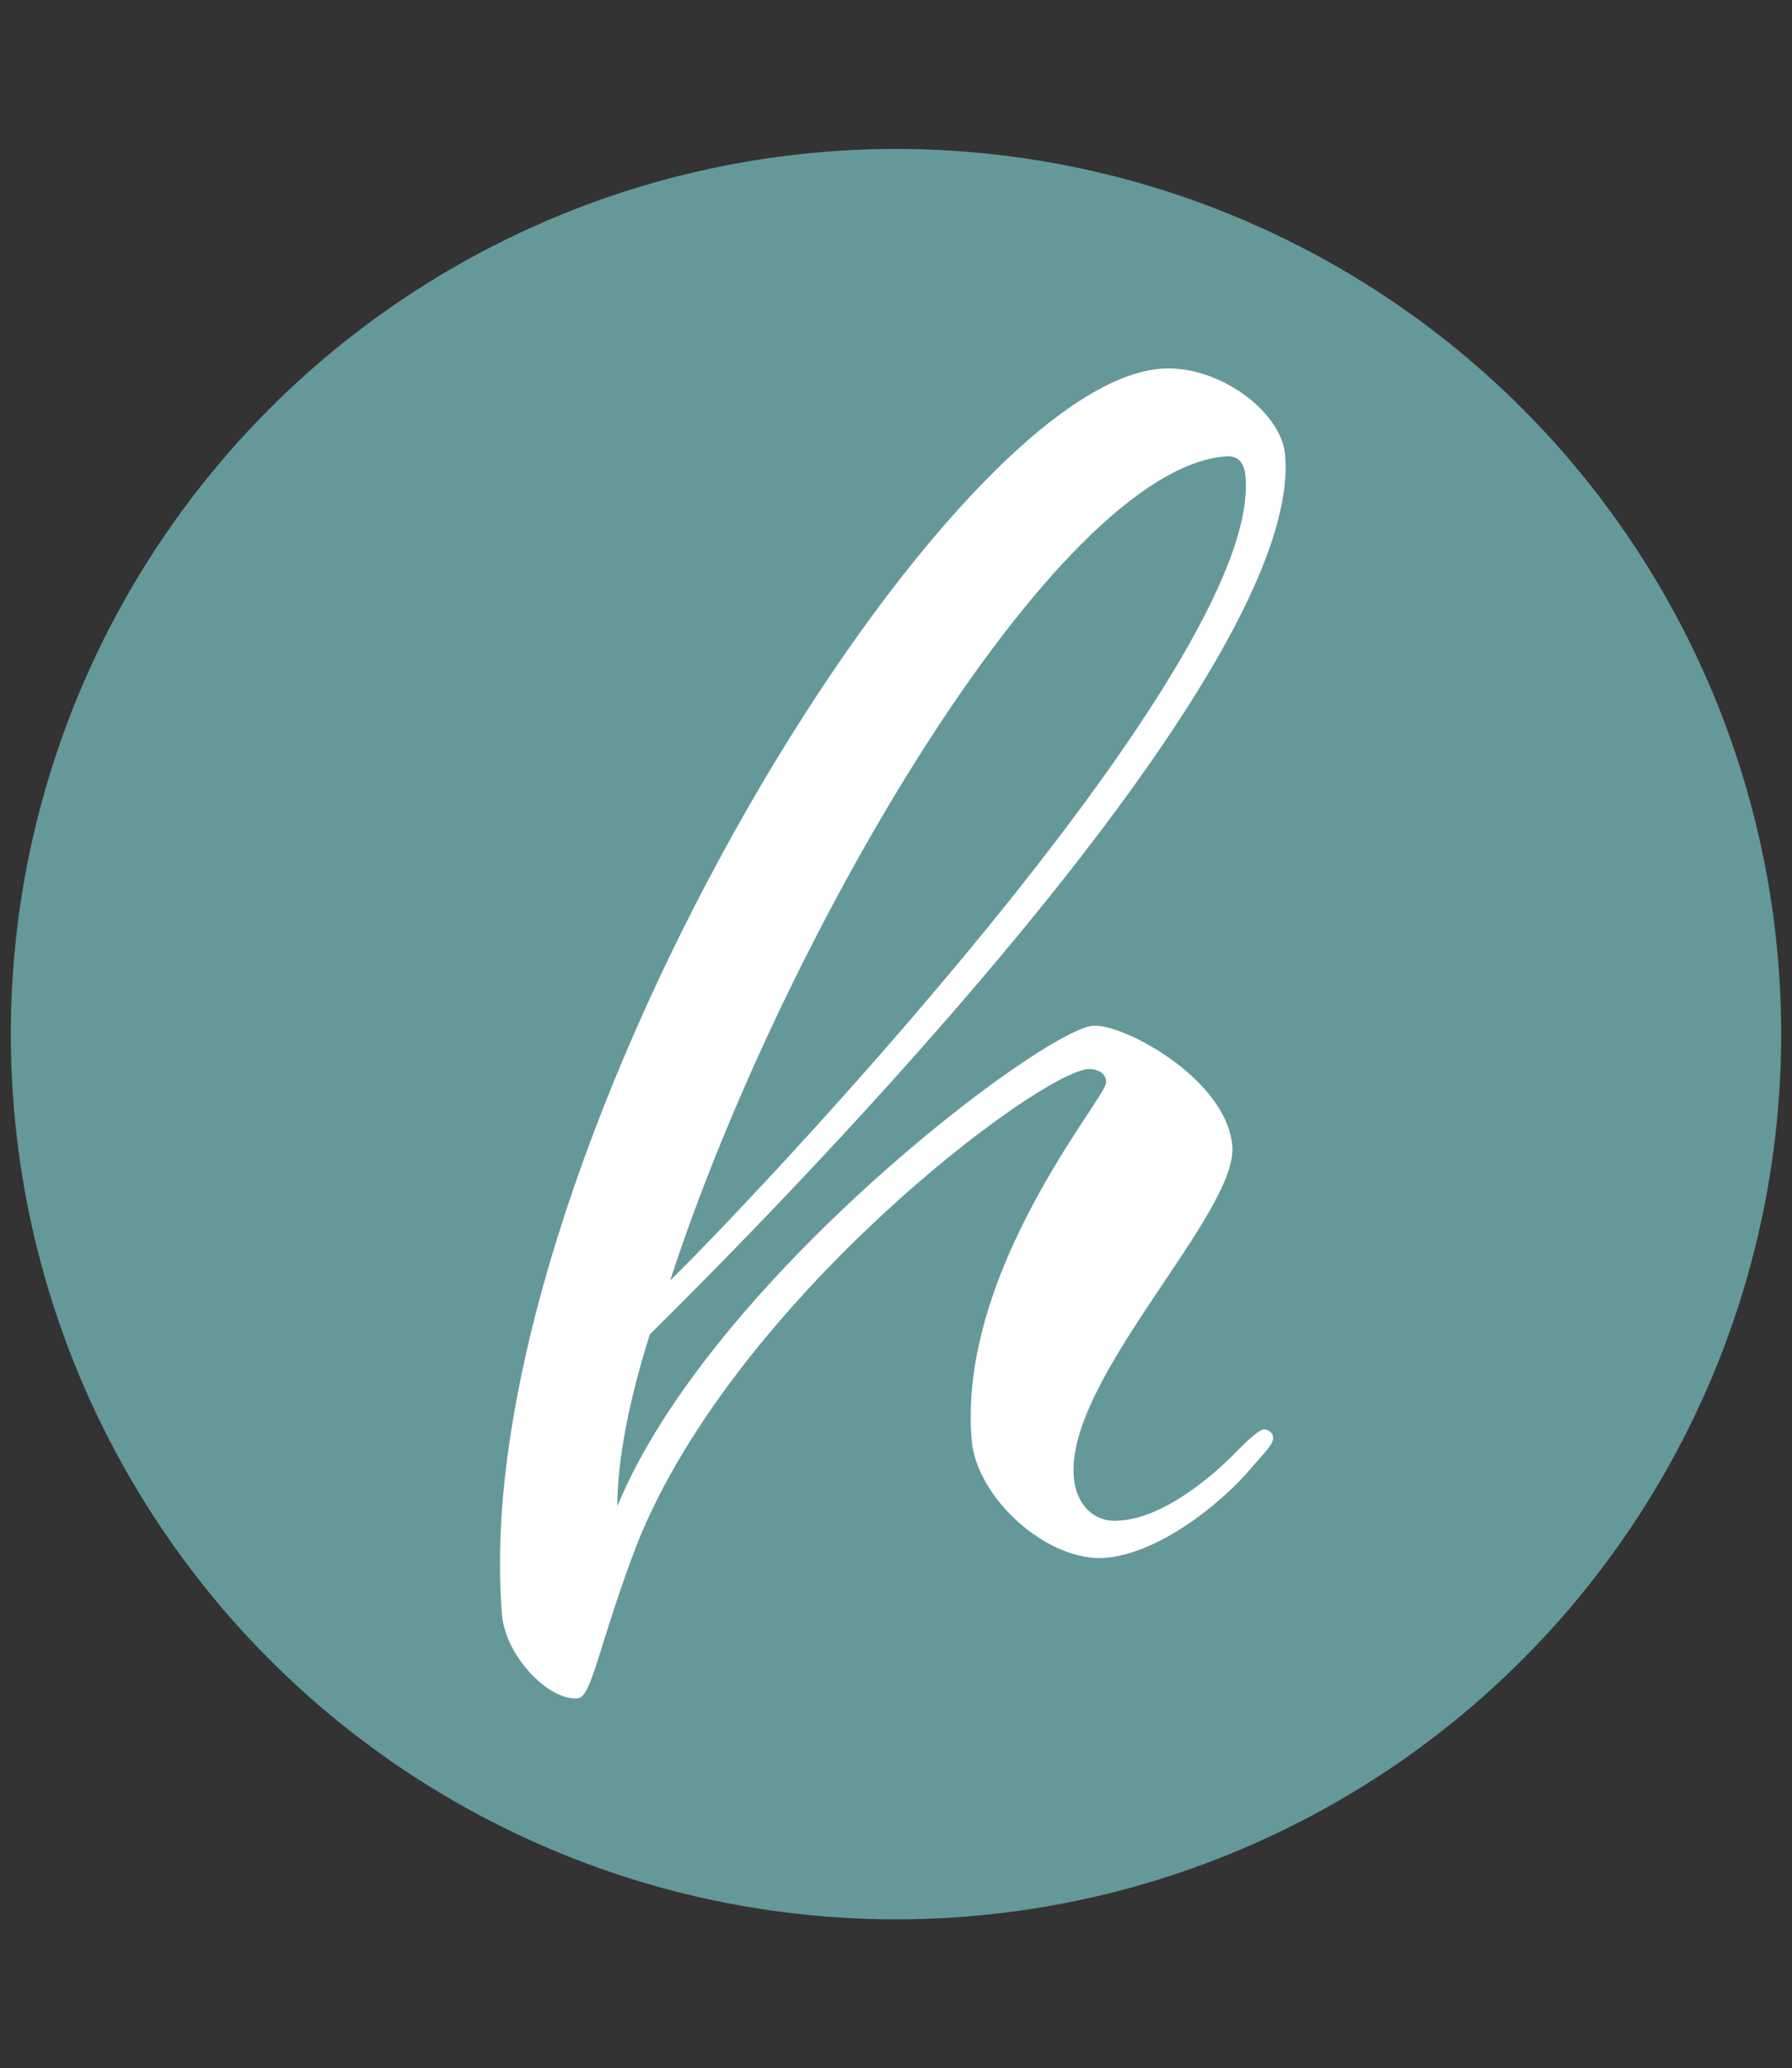 <?xml version="1.0" encoding="utf-8"?>
<!-- Generator: Adobe Illustrator 24.1.2, SVG Export Plug-In . SVG Version: 6.00 Build 0)  -->
<svg version="1.1" id="Layer_1" xmlns="http://www.w3.org/2000/svg" xmlns:xlink="http://www.w3.org/1999/xlink" x="0px" y="0px"
	 viewBox="0 0 149.2 172.2" style="enable-background:new 0 0 149.2 172.2;" xml:space="preserve">
<rect x="0" y="0" width="149.2" height="172.2" fill="#333333" stroke="none"/>
<style type="text/css">
	.st0{fill:#FFFFFF;}
	.st1{fill:#659899;}
</style>
<path class="st0" d="M41.9,84.7L67,111.5L54.9,84.7H41.9z M74.6,115.8l14.1-31.1H60.5L74.6,115.8z M55,79.6l8.2-15.5H52.7L41.1,79.6
	C41.1,79.6,55,79.6,55,79.6z M82.2,111.5l25.1-26.8h-13L82.2,111.5z M60.8,79.6h27.5l-8.2-15.5h-11L60.8,79.6z M94.2,79.6h13.9
	L96.5,64.1H85.9L94.2,79.6z M99.8,60l15.5,20.6c0.4,0.5,0.6,1,0.5,1.7c0,0.6-0.3,1.2-0.7,1.6l-38.7,41.2c-0.5,0.5-1.1,0.8-1.9,0.8
	c-0.8,0-1.4-0.3-1.9-0.8L34,83.9c-0.4-0.5-0.7-1-0.7-1.6c0-0.6,0.1-1.2,0.5-1.7L49.3,60c0.5-0.7,1.2-1,2.1-1h46.4
	C98.7,59,99.4,59.3,99.8,60z"/>
<circle class="st1" cx="74.6" cy="86.1" r="73.7"/>
<g>
	<path class="st0" d="M103,120.8c1.1-1.1,1.8-1.7,2.2-1.8c0.4,0,0.8,0.3,0.8,0.7c0,0.6-0.7,1.2-1.8,2.5c-2.7,3.2-7.8,7.1-12.1,7.5
		c-4.9,0.4-10.8-5-11.2-9.8c-1.2-14.2,11.3-28.6,11.2-29.8c0-0.6-0.5-1.1-1.5-1.1c-4.3,0.4-29.4,19.3-37.5,39.4
		c-3.2,8.3-3.8,12.9-5,13c-2.5,0.2-6-3.6-6.3-6.9c-3.1-37,36.3-102.2,54.8-103.8c4.7-0.4,10.1,3.5,10.4,7.2
		c1.6,18.9-45.1,65.5-52.9,73.2c-1.7,5.4-2.7,10.4-2.7,14.3c7.7-18.7,35.3-39.6,39.6-40c2.5-0.2,11.1,4.4,11.6,10
		c0.5,5.6-13.9,19.4-13.2,27.6c0.2,2.3,1.7,3.8,3.8,3.6C96.8,126.4,100.9,123,103,120.8z M102,38c-14.2,1.2-37,40.3-46.2,68.6
		c5.1-4.9,49.3-51,47.9-66.9C103.6,38.4,103,37.9,102,38z"/>
</g>
</svg>
